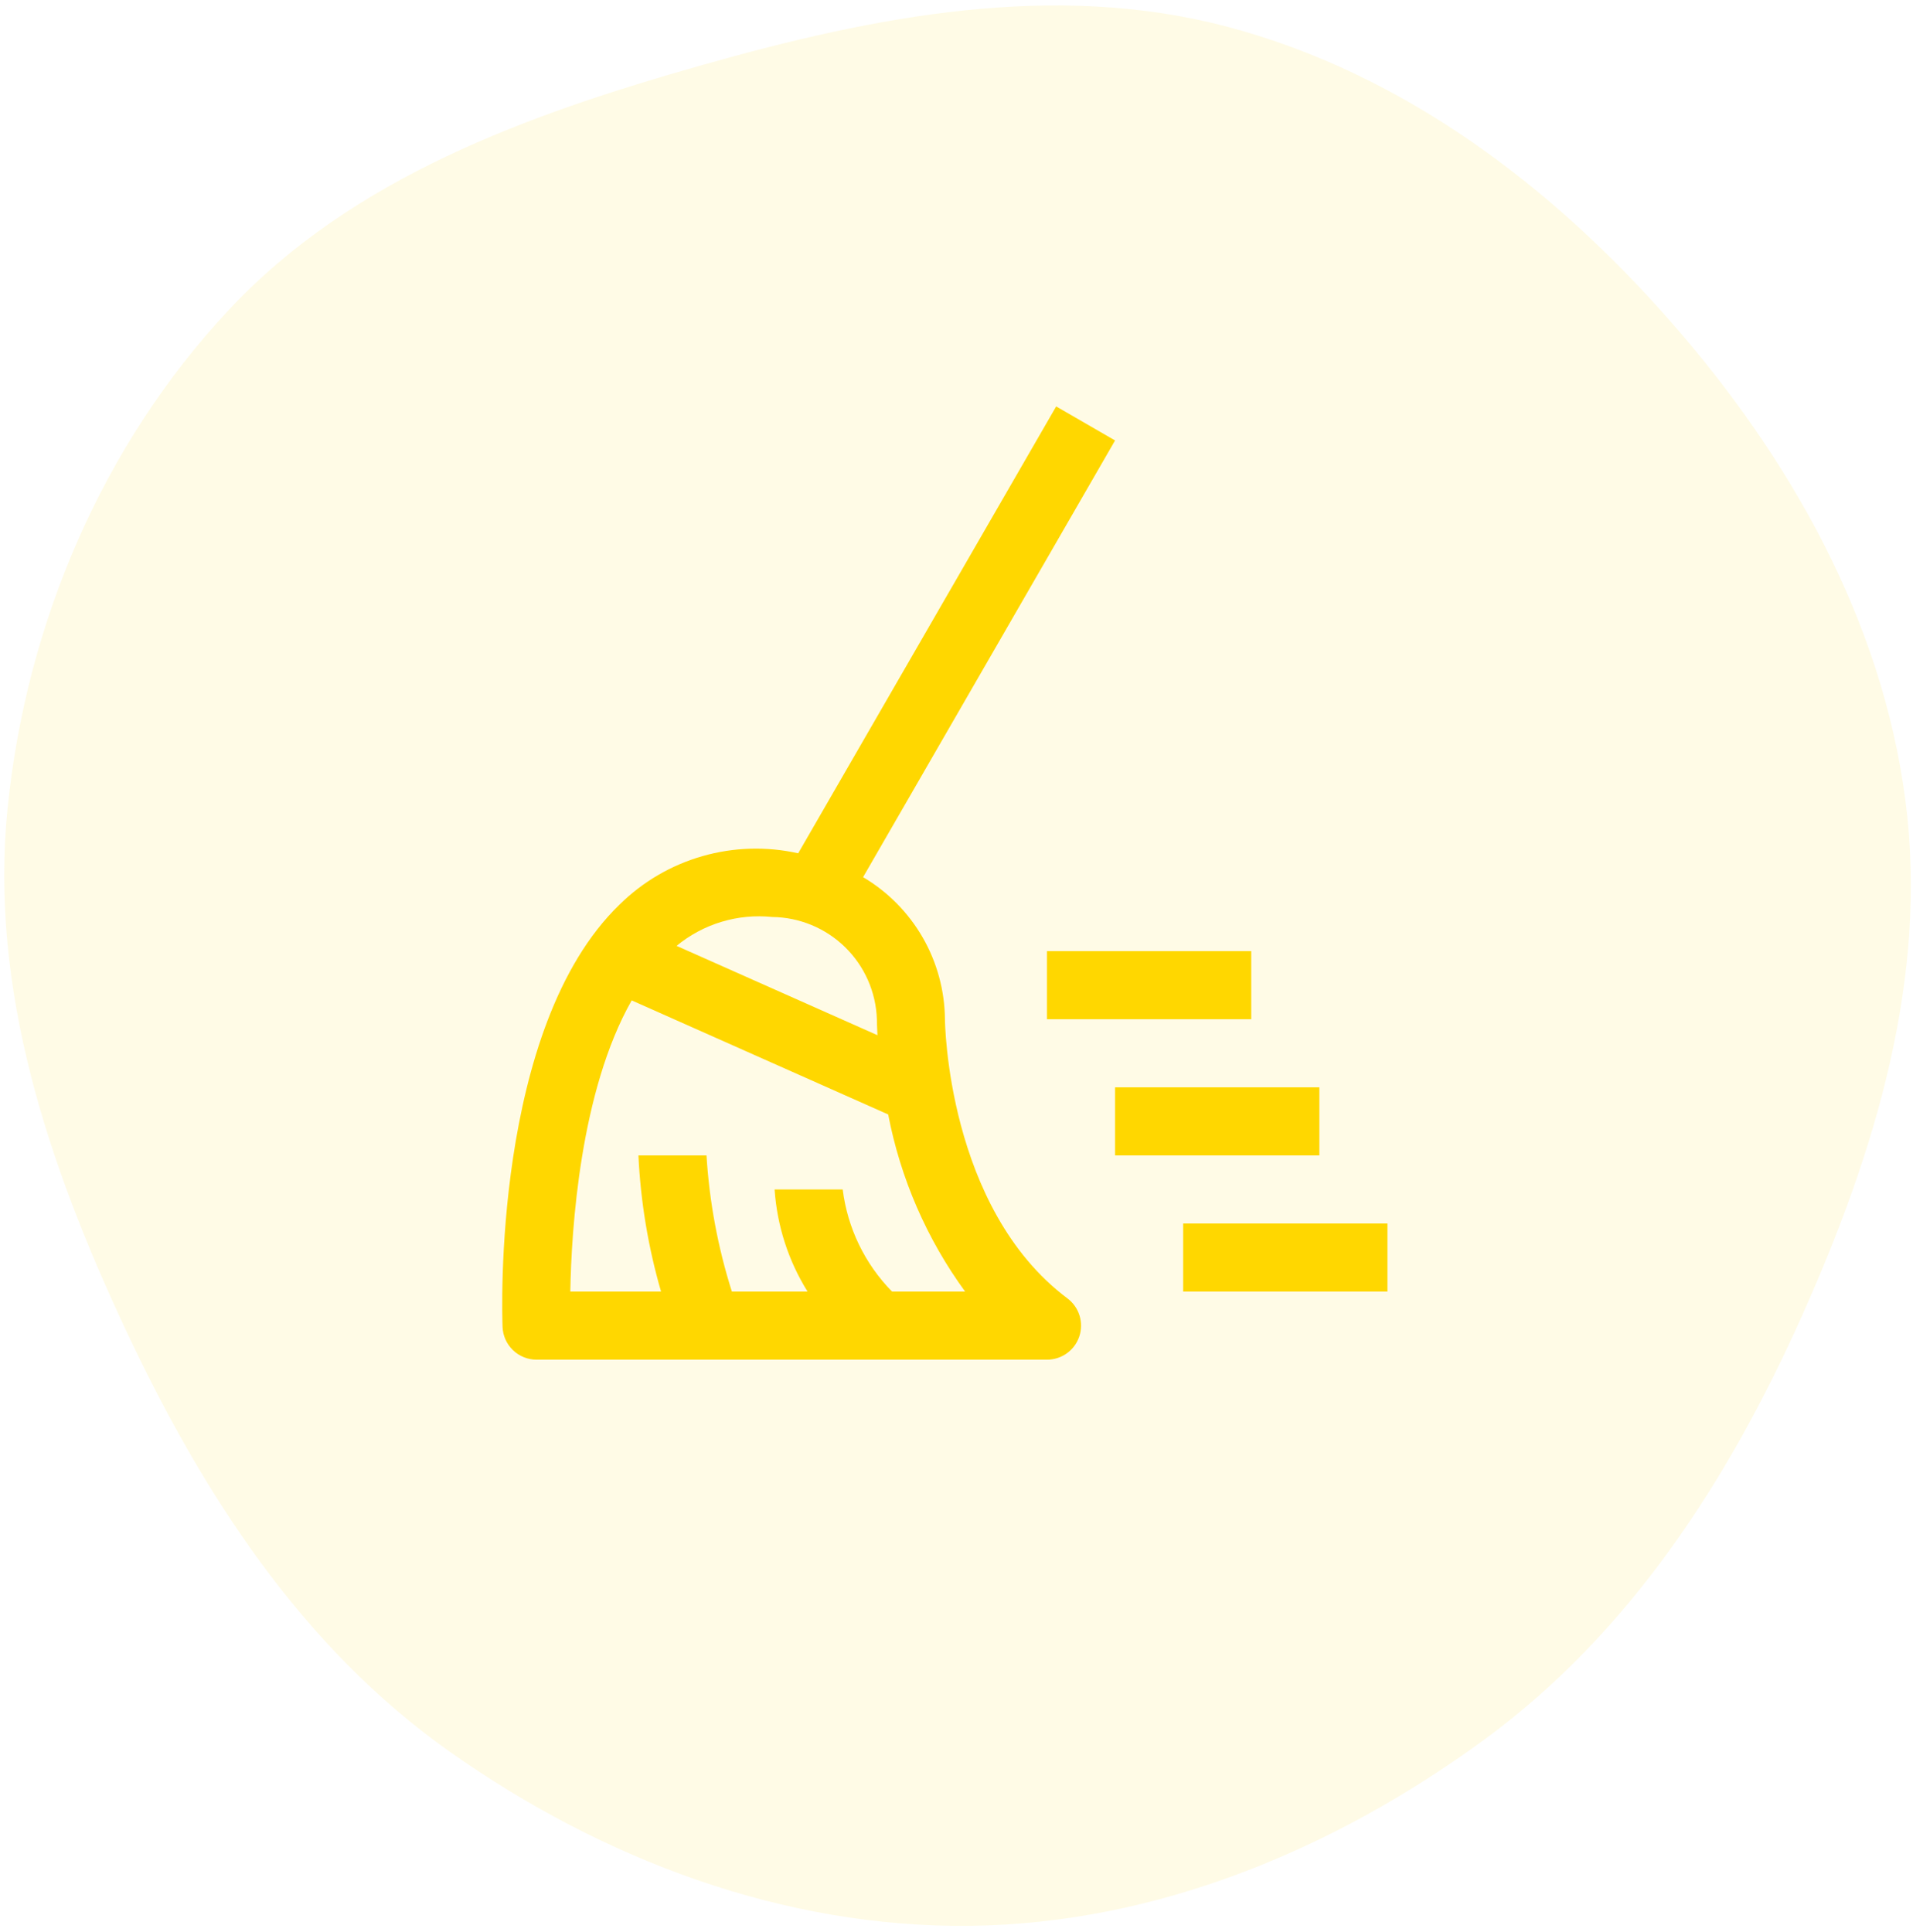 <svg width="301" height="304" viewBox="0 0 301 304" fill="none" xmlns="http://www.w3.org/2000/svg">
<path d="M193.144 4.219C220.696 11.524 244.102 29.198 262.893 50.63C281.688 72.066 296.084 97.595 299.795 125.861C303.471 153.854 294.994 181.454 283.455 207.222C271.899 233.027 256.398 256.994 233.589 273.704C209.964 291.011 181.947 302.692 152.663 303.04C123.282 303.389 94.762 292.587 70.76 275.637C47.477 259.195 31.844 234.988 19.749 209.177C7.612 183.278 -1.692 155.638 1.192 127.182C4.135 98.141 16.07 70.089 36.003 48.765C55.493 27.915 83.058 18.013 110.518 10.228C137.635 2.541 165.9 -3.005 193.144 4.219Z" fill="#FFD700" fill-opacity="0.1"/>
<path d="M196.879 160.381H164.736V149.667H196.879V160.381ZM218.307 203.238H186.165V192.524H218.307V203.238ZM207.593 181.81H175.45V171.096H207.593V181.81Z" fill="#FFD700"/>
<path d="M148.681 160.381C148.64 155.861 147.434 151.429 145.177 147.512C142.921 143.596 139.692 140.328 135.802 138.026L175.45 69.31L166.182 63.953L125.591 134.271C120.61 133.158 115.429 133.312 110.522 134.719C105.615 136.125 101.14 138.74 97.504 142.322C77.447 161.667 79 206.892 79.075 208.81C79.131 210.193 79.719 211.501 80.718 212.46C81.717 213.419 83.048 213.954 84.433 213.953H164.741C165.866 213.953 166.962 213.599 167.874 212.941C168.786 212.284 169.468 211.356 169.824 210.29C170.179 209.223 170.19 208.071 169.855 206.998C169.52 205.925 168.855 204.984 167.956 204.31C148.991 190.081 148.681 160.67 148.681 160.381ZM121.504 144.294C125.792 144.341 129.896 146.039 132.963 149.036C136.031 152.032 137.824 156.096 137.972 160.381C137.972 160.585 137.982 161.495 138.063 162.894L106.456 148.837C108.538 147.12 110.94 145.834 113.524 145.054C116.107 144.274 118.82 144.016 121.504 144.294ZM140.361 203.238C136.079 198.878 133.35 193.231 132.593 187.167H121.879C122.263 192.868 124.044 198.388 127.065 203.238H115.156C112.952 196.286 111.611 189.089 111.165 181.81H100.45C100.794 189.068 101.989 196.26 104.013 203.238H89.736C89.902 193.403 91.29 171.674 99.395 157.419L139.75 175.365C141.685 185.434 145.819 194.952 151.857 203.238H140.361Z" fill="#FFD700"/>
</svg>
